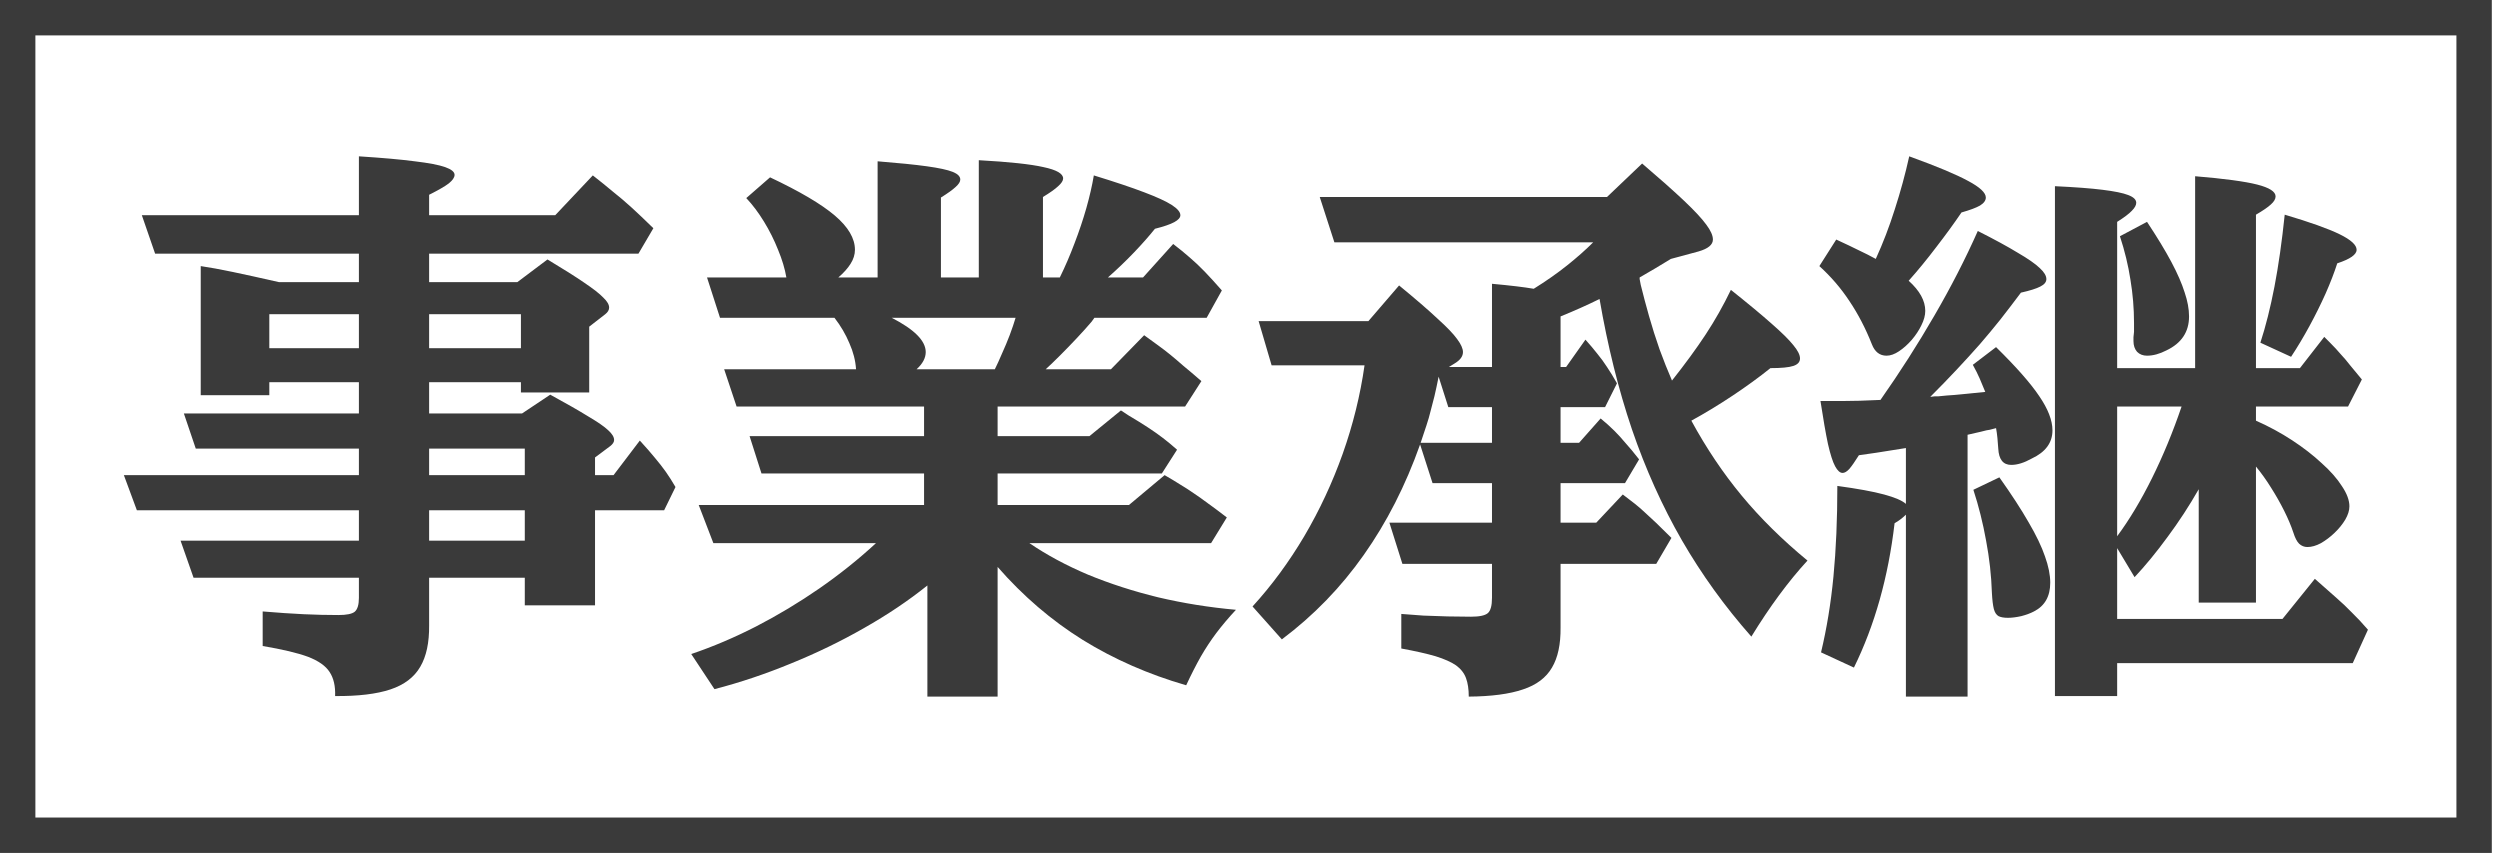 <svg width="255" height="87" viewBox="0 0 255 87" fill="none" xmlns="http://www.w3.org/2000/svg">
<rect x="1.805" y="1.805" width="250.555" height="83.39" stroke="#3A3A3A" stroke-width="3.61"/>
<path d="M224.27 61.465V49.902C223.292 51.613 222.23 53.239 221.083 54.781C219.955 56.323 218.836 57.686 217.727 58.871L215.95 55.909V63.129H232.815L236.115 59.04C236.98 59.792 237.704 60.431 238.287 60.958C238.87 61.465 239.405 61.973 239.894 62.481C240.402 62.969 240.947 63.552 241.53 64.229L239.979 67.642H215.95V70.998H209.604V18.992C211.635 19.086 213.252 19.208 214.455 19.358C215.677 19.509 216.552 19.687 217.078 19.894C217.623 20.101 217.896 20.364 217.896 20.684C217.896 20.928 217.746 21.201 217.445 21.502C217.163 21.803 216.664 22.179 215.95 22.63V37.549H223.903V17.976C226.855 18.221 228.961 18.503 230.221 18.822C231.48 19.142 232.11 19.546 232.11 20.035C232.11 20.298 231.95 20.571 231.631 20.853C231.33 21.135 230.822 21.483 230.108 21.897V37.549H234.592L237.074 34.362L237.666 34.955C238.08 35.368 238.437 35.754 238.738 36.111C239.058 36.449 239.377 36.825 239.697 37.239C240.035 37.634 240.44 38.123 240.91 38.706L239.499 41.469H230.108V42.908C231.424 43.491 232.656 44.158 233.802 44.91C234.949 45.662 235.955 46.443 236.82 47.251C237.704 48.041 238.39 48.821 238.879 49.592C239.387 50.344 239.64 51.03 239.64 51.651C239.64 52.064 239.499 52.516 239.217 53.004C238.935 53.474 238.569 53.926 238.118 54.358C237.685 54.772 237.224 55.12 236.736 55.402C236.247 55.665 235.786 55.797 235.354 55.797C235.034 55.797 234.752 55.684 234.508 55.458C234.282 55.232 234.085 54.847 233.915 54.302C233.69 53.625 233.379 52.892 232.985 52.102C232.59 51.312 232.148 50.532 231.659 49.761C231.17 48.971 230.653 48.248 230.108 47.589V61.465H224.27ZM197.336 40.426H197.703C198.041 40.388 198.333 40.36 198.577 40.341C198.821 40.322 199.085 40.304 199.367 40.285C199.668 40.247 200.062 40.21 200.551 40.172C201.04 40.116 201.689 40.05 202.497 39.975C202.309 39.505 202.121 39.053 201.933 38.621C201.745 38.188 201.51 37.718 201.228 37.211L203.597 35.406C205.647 37.418 207.113 39.082 207.997 40.398C208.899 41.714 209.351 42.88 209.351 43.895C209.351 45.155 208.645 46.114 207.235 46.772C206.464 47.204 205.769 47.42 205.148 47.42C204.321 47.42 203.879 46.866 203.823 45.756C203.804 45.399 203.776 45.042 203.738 44.684C203.701 44.309 203.654 43.97 203.597 43.669L202.948 43.839C202.836 43.857 202.723 43.876 202.61 43.895C202.516 43.914 202.328 43.961 202.046 44.036C201.764 44.092 201.313 44.196 200.692 44.346V71.054H194.403V52.497C194.271 52.628 194.112 52.769 193.924 52.92C193.754 53.051 193.529 53.202 193.247 53.371C192.607 58.861 191.225 63.769 189.101 68.093L185.745 66.542C186.328 64.116 186.751 61.531 187.014 58.786C187.277 56.041 187.409 52.967 187.409 49.564C189.477 49.846 191.066 50.137 192.175 50.438C193.284 50.739 194.027 51.058 194.403 51.397V45.7C193.2 45.888 192.194 46.048 191.385 46.179C190.577 46.292 189.984 46.377 189.608 46.433C189.195 47.091 188.866 47.561 188.621 47.843C188.377 48.106 188.151 48.238 187.944 48.238C187.681 48.238 187.427 48.013 187.183 47.561C186.939 47.11 186.694 46.349 186.45 45.277C186.224 44.205 185.97 42.748 185.688 40.905H187.832C188.452 40.905 189.063 40.896 189.665 40.877C190.285 40.858 191 40.83 191.808 40.792C193.801 37.953 195.634 35.086 197.308 32.191C199 29.276 200.476 26.4 201.736 23.561C203.447 24.425 204.81 25.168 205.825 25.789C206.859 26.39 207.602 26.907 208.053 27.34C208.504 27.753 208.73 28.129 208.73 28.468C208.73 28.769 208.523 29.023 208.11 29.229C207.715 29.436 207.057 29.643 206.135 29.85C205.402 30.828 204.697 31.749 204.02 32.614C203.343 33.46 202.648 34.297 201.933 35.124C201.219 35.932 200.448 36.778 199.62 37.662C198.812 38.527 197.9 39.467 196.885 40.482L197.336 40.426ZM185.575 27.142L187.296 24.435C188.236 24.867 189.007 25.234 189.608 25.535C190.21 25.817 190.784 26.108 191.329 26.409C192.062 24.811 192.711 23.119 193.275 21.332C193.858 19.527 194.347 17.732 194.741 15.946C197.543 16.961 199.545 17.798 200.749 18.456C201.952 19.095 202.554 19.659 202.554 20.148C202.554 20.449 202.356 20.721 201.961 20.966C201.567 21.192 200.937 21.427 200.072 21.671C199.32 22.78 198.464 23.955 197.505 25.196C196.565 26.437 195.625 27.584 194.685 28.637C195.813 29.652 196.377 30.677 196.377 31.711C196.377 32.162 196.246 32.651 195.982 33.178C195.738 33.685 195.409 34.184 194.995 34.672C194.582 35.142 194.149 35.528 193.698 35.829C193.247 36.13 192.824 36.28 192.429 36.28C191.733 36.28 191.235 35.895 190.934 35.124C190.295 33.507 189.533 32.04 188.65 30.724C187.785 29.408 186.76 28.214 185.575 27.142ZM233.69 36.393L230.559 34.955C231.104 33.281 231.584 31.373 231.997 29.229C232.411 27.067 232.759 24.623 233.041 21.897C235.636 22.667 237.506 23.335 238.653 23.899C239.8 24.463 240.374 24.989 240.374 25.478C240.374 25.967 239.716 26.428 238.4 26.86C238.099 27.8 237.704 28.825 237.215 29.934C236.726 31.025 236.181 32.125 235.579 33.234C234.978 34.343 234.348 35.396 233.69 36.393ZM201.284 49.959L203.936 48.689C205.176 50.438 206.173 51.97 206.925 53.286C207.696 54.603 208.251 55.759 208.589 56.755C208.946 57.752 209.125 58.645 209.125 59.435C209.125 60.826 208.57 61.804 207.461 62.368C207.104 62.556 206.671 62.716 206.164 62.847C205.656 62.96 205.205 63.017 204.81 63.017C204.396 63.017 204.077 62.96 203.851 62.847C203.625 62.716 203.466 62.471 203.371 62.114C203.277 61.738 203.212 61.193 203.174 60.478C203.118 58.711 202.92 56.934 202.582 55.148C202.262 53.362 201.83 51.632 201.284 49.959ZM216.232 24.096L218.996 22.63C220.03 24.19 220.857 25.553 221.478 26.719C222.098 27.885 222.549 28.919 222.832 29.822C223.132 30.705 223.283 31.523 223.283 32.275C223.283 33.855 222.512 35.011 220.97 35.744C220.274 36.101 219.616 36.28 218.996 36.28C218.582 36.28 218.244 36.148 217.981 35.885C217.736 35.603 217.614 35.237 217.614 34.785C217.614 34.691 217.614 34.56 217.614 34.391C217.633 34.221 217.652 34.043 217.67 33.855V32.924C217.67 31.457 217.548 29.991 217.304 28.524C217.078 27.058 216.721 25.582 216.232 24.096ZM222.521 41.469H215.95V54.697C217.191 53.023 218.375 51.049 219.504 48.774C220.632 46.499 221.638 44.064 222.521 41.469Z" fill="#3A3A3A"/>
<path d="M167.244 28.468L167.356 29.06C167.601 30.057 167.883 31.119 168.202 32.247C168.522 33.375 168.879 34.503 169.274 35.631C169.688 36.76 170.111 37.822 170.543 38.818C171.897 37.107 173.044 35.537 173.984 34.108C174.924 32.679 175.78 31.166 176.55 29.568C178.299 30.959 179.681 32.106 180.696 33.008C181.73 33.911 182.473 34.644 182.924 35.208C183.376 35.754 183.601 36.205 183.601 36.562C183.601 36.919 183.376 37.173 182.924 37.324C182.473 37.474 181.693 37.549 180.584 37.549C179.437 38.471 178.158 39.401 176.748 40.341C175.338 41.281 173.928 42.137 172.517 42.908C174.04 45.709 175.751 48.257 177.65 50.551C179.549 52.845 181.787 55.054 184.363 57.178C182.426 59.284 180.518 61.87 178.638 64.934C175.93 61.87 173.57 58.598 171.559 55.12C169.547 51.623 167.845 47.843 166.454 43.782C165.081 39.721 163.981 35.293 163.154 30.498C161.894 31.119 160.569 31.711 159.177 32.275V37.436H159.742L161.716 34.644C162.186 35.171 162.59 35.65 162.928 36.083C163.286 36.515 163.615 36.966 163.916 37.436C164.235 37.906 164.574 38.461 164.931 39.1L163.718 41.526H159.177V45.164H161.067L163.267 42.682C163.831 43.152 164.301 43.575 164.677 43.951C165.053 44.327 165.429 44.741 165.805 45.192C166.2 45.625 166.661 46.179 167.187 46.856L165.749 49.282H159.177V53.315H162.816L165.523 50.438C165.974 50.776 166.379 51.087 166.736 51.369C167.093 51.651 167.441 51.952 167.779 52.271C168.118 52.572 168.503 52.929 168.936 53.343C169.368 53.757 169.885 54.264 170.487 54.866L168.936 57.517H159.177V64.004C159.196 65.715 158.905 67.078 158.303 68.093C157.702 69.127 156.714 69.87 155.342 70.321C153.969 70.791 152.127 71.035 149.814 71.054C149.814 70.302 149.72 69.672 149.532 69.165C149.344 68.657 149.006 68.225 148.517 67.867C148.028 67.529 147.332 67.219 146.43 66.937C145.527 66.673 144.362 66.41 142.933 66.147V62.622C143.609 62.678 144.362 62.734 145.189 62.791C146.016 62.828 146.843 62.857 147.671 62.875C148.517 62.894 149.306 62.904 150.04 62.904C150.905 62.904 151.478 62.781 151.76 62.537C152.042 62.293 152.183 61.776 152.183 60.986V57.517H143.045L141.72 53.315H152.183V49.282H146.12L144.85 45.333C143.365 49.526 141.447 53.286 139.097 56.614C136.766 59.923 133.983 62.791 130.749 65.216L127.759 61.86C129.715 59.717 131.473 57.329 133.033 54.697C134.594 52.045 135.901 49.244 136.954 46.292C138.006 43.321 138.749 40.313 139.182 37.267H129.705L128.38 32.755H139.576L142.707 29.116C144.38 30.489 145.687 31.617 146.627 32.501C147.586 33.366 148.254 34.061 148.63 34.588C149.024 35.114 149.222 35.556 149.222 35.913C149.222 36.346 148.94 36.731 148.376 37.07L147.783 37.436H152.183V28.947C154.045 29.116 155.464 29.286 156.442 29.455C157.683 28.684 158.811 27.894 159.826 27.086C160.841 26.277 161.735 25.488 162.505 24.717H136.107L134.613 20.092H163.916L167.497 16.679C169.302 18.221 170.731 19.49 171.784 20.486C172.837 21.483 173.589 22.291 174.04 22.912C174.492 23.514 174.717 24.021 174.717 24.435C174.717 24.961 174.228 25.366 173.251 25.648L170.43 26.409C169.772 26.804 169.227 27.133 168.795 27.396C168.362 27.659 167.845 27.96 167.244 28.299V28.468ZM152.183 45.164V41.526H147.727L146.74 38.423C146.59 39.176 146.449 39.834 146.317 40.398C146.185 40.943 146.054 41.451 145.922 41.921C145.809 42.391 145.668 42.88 145.499 43.387L144.907 45.164H152.183Z" fill="#3A3A3A"/>
<path d="M111.627 32.416L111.345 32.811C110.932 33.3 110.433 33.855 109.85 34.475C109.268 35.096 108.694 35.688 108.13 36.252C107.566 36.816 107.077 37.286 106.664 37.662H113.319L116.704 34.193C117.249 34.588 117.729 34.936 118.142 35.237C118.556 35.537 118.96 35.848 119.355 36.167C119.75 36.487 120.192 36.863 120.68 37.295C121.188 37.709 121.809 38.236 122.542 38.875L120.878 41.469H101.756V44.487H111.12L114.335 41.864L115.153 42.4C115.886 42.833 116.525 43.227 117.07 43.585C117.616 43.942 118.123 44.299 118.593 44.656C119.063 45.014 119.552 45.418 120.06 45.869L118.509 48.294H101.756V51.51H115.153L118.791 48.464C119.411 48.821 119.957 49.15 120.427 49.451C120.897 49.733 121.348 50.024 121.78 50.325C122.232 50.626 122.72 50.974 123.247 51.369C123.773 51.745 124.403 52.215 125.136 52.779L123.529 55.402H105C106.767 56.605 108.76 57.677 110.979 58.617C113.216 59.538 115.604 60.309 118.142 60.929C120.699 61.531 123.341 61.954 126.067 62.199C125.315 63.007 124.648 63.797 124.065 64.568C123.501 65.32 122.974 66.119 122.485 66.965C121.997 67.83 121.498 68.808 120.991 69.898C117.155 68.789 113.639 67.247 110.443 65.273C107.246 63.28 104.351 60.798 101.756 57.827V71.054H94.593V59.717C92.675 61.258 90.522 62.706 88.134 64.06C85.765 65.414 83.283 66.617 80.689 67.67C78.094 68.742 75.49 69.616 72.876 70.293L70.507 66.711C72.726 65.959 74.935 65.019 77.135 63.891C79.354 62.744 81.497 61.456 83.565 60.027C85.652 58.579 87.58 57.037 89.347 55.402H72.764L71.269 51.51H94.254V48.294H77.671L76.458 44.487H94.254V41.469H75.133L73.864 37.662H87.316C87.26 36.778 87.034 35.895 86.639 35.011C86.263 34.108 85.756 33.243 85.117 32.416H73.441L72.115 28.299H80.209C80.059 27.415 79.777 26.475 79.363 25.478C78.968 24.482 78.489 23.523 77.925 22.602C77.361 21.68 76.759 20.881 76.12 20.204L78.545 18.089C81.572 19.518 83.772 20.815 85.145 21.981C86.517 23.147 87.204 24.313 87.204 25.478C87.204 25.967 87.053 26.447 86.752 26.917C86.47 27.368 86.057 27.829 85.511 28.299H89.516V16.453C91.641 16.623 93.314 16.792 94.536 16.961C95.758 17.13 96.633 17.318 97.159 17.525C97.686 17.732 97.949 17.995 97.949 18.315C97.949 18.54 97.789 18.794 97.469 19.076C97.169 19.358 96.67 19.715 95.975 20.148V28.299H99.838V16.341C102.922 16.51 105.122 16.745 106.438 17.046C107.773 17.328 108.44 17.713 108.44 18.202C108.44 18.428 108.271 18.691 107.933 18.992C107.613 19.293 107.096 19.659 106.382 20.092V28.299H108.102C108.647 27.189 109.145 26.033 109.597 24.83C110.067 23.608 110.471 22.404 110.809 21.22C111.148 20.016 111.402 18.907 111.571 17.892C113.714 18.55 115.425 19.123 116.704 19.612C118.001 20.101 118.941 20.533 119.524 20.91C120.107 21.285 120.398 21.633 120.398 21.953C120.398 22.197 120.192 22.432 119.778 22.658C119.364 22.884 118.706 23.109 117.804 23.335C117.202 24.087 116.488 24.895 115.66 25.76C114.833 26.625 113.949 27.471 113.009 28.299H116.591L119.665 24.886C120.304 25.375 120.868 25.836 121.357 26.268C121.865 26.701 122.373 27.18 122.88 27.706C123.388 28.233 123.971 28.872 124.629 29.624L123.078 32.416H111.627ZM103.589 32.416H90.954C93.267 33.601 94.424 34.767 94.424 35.913C94.424 36.515 94.113 37.098 93.493 37.662H101.474C101.7 37.211 101.944 36.675 102.207 36.054C102.49 35.434 102.753 34.804 102.997 34.165C103.242 33.507 103.439 32.924 103.589 32.416Z" fill="#3A3A3A"/>
<path d="M36.608 38.987H27.47V40.313H20.475V27.142C21.378 27.274 22.459 27.471 23.719 27.735C24.978 27.998 26.558 28.346 28.457 28.778H36.608V25.873H15.822L14.468 21.953H36.608V15.946C38.977 16.096 40.876 16.265 42.304 16.453C43.733 16.623 44.767 16.82 45.407 17.046C46.046 17.271 46.366 17.535 46.366 17.835C46.366 18.099 46.168 18.39 45.773 18.71C45.379 19.011 44.711 19.396 43.771 19.866V21.953H56.632L60.467 17.892C61.238 18.493 61.924 19.048 62.526 19.556C63.146 20.045 63.776 20.58 64.416 21.163C65.055 21.746 65.797 22.451 66.644 23.279L65.121 25.873H43.771V28.778H52.768L55.842 26.465C57.44 27.424 58.69 28.214 59.593 28.834C60.514 29.455 61.163 29.963 61.539 30.357C61.934 30.733 62.131 31.072 62.131 31.373C62.131 31.617 61.999 31.843 61.736 32.05L60.1 33.319V40.031H53.134V38.987H43.771V42.175H53.247L56.124 40.257C57.779 41.159 59.076 41.902 60.016 42.485C60.975 43.049 61.652 43.519 62.047 43.895C62.441 44.252 62.639 44.581 62.639 44.882C62.639 45.089 62.507 45.296 62.244 45.502L60.693 46.659V48.464H62.582L65.262 44.938C65.901 45.634 66.418 46.226 66.813 46.715C67.226 47.204 67.593 47.674 67.913 48.125C68.232 48.577 68.561 49.094 68.9 49.676L67.743 52.045H60.693V61.747H53.529V58.927H43.771V63.778C43.79 65.545 43.489 66.956 42.868 68.008C42.248 69.08 41.233 69.851 39.823 70.321C38.412 70.791 36.532 71.017 34.182 70.998C34.22 69.983 34.032 69.165 33.618 68.544C33.223 67.924 32.49 67.407 31.418 66.993C30.346 66.598 28.805 66.232 26.793 65.893V62.368C28.372 62.499 29.764 62.593 30.967 62.65C32.189 62.706 33.373 62.734 34.52 62.734C35.348 62.734 35.902 62.622 36.184 62.396C36.466 62.152 36.608 61.681 36.608 60.986V58.927H19.742L18.417 55.148H36.608V52.045H13.96L12.635 48.464H36.608V45.756H19.968L18.755 42.175H36.608V38.987ZM36.608 35.519V32.05H27.47V35.519H36.608ZM53.134 35.519V32.05H43.771V35.519H53.134ZM43.771 45.756V48.464H53.529V45.756H43.771ZM53.529 52.045H43.771V55.148H53.529V52.045Z" fill="#3A3A3A"/>
</svg>
